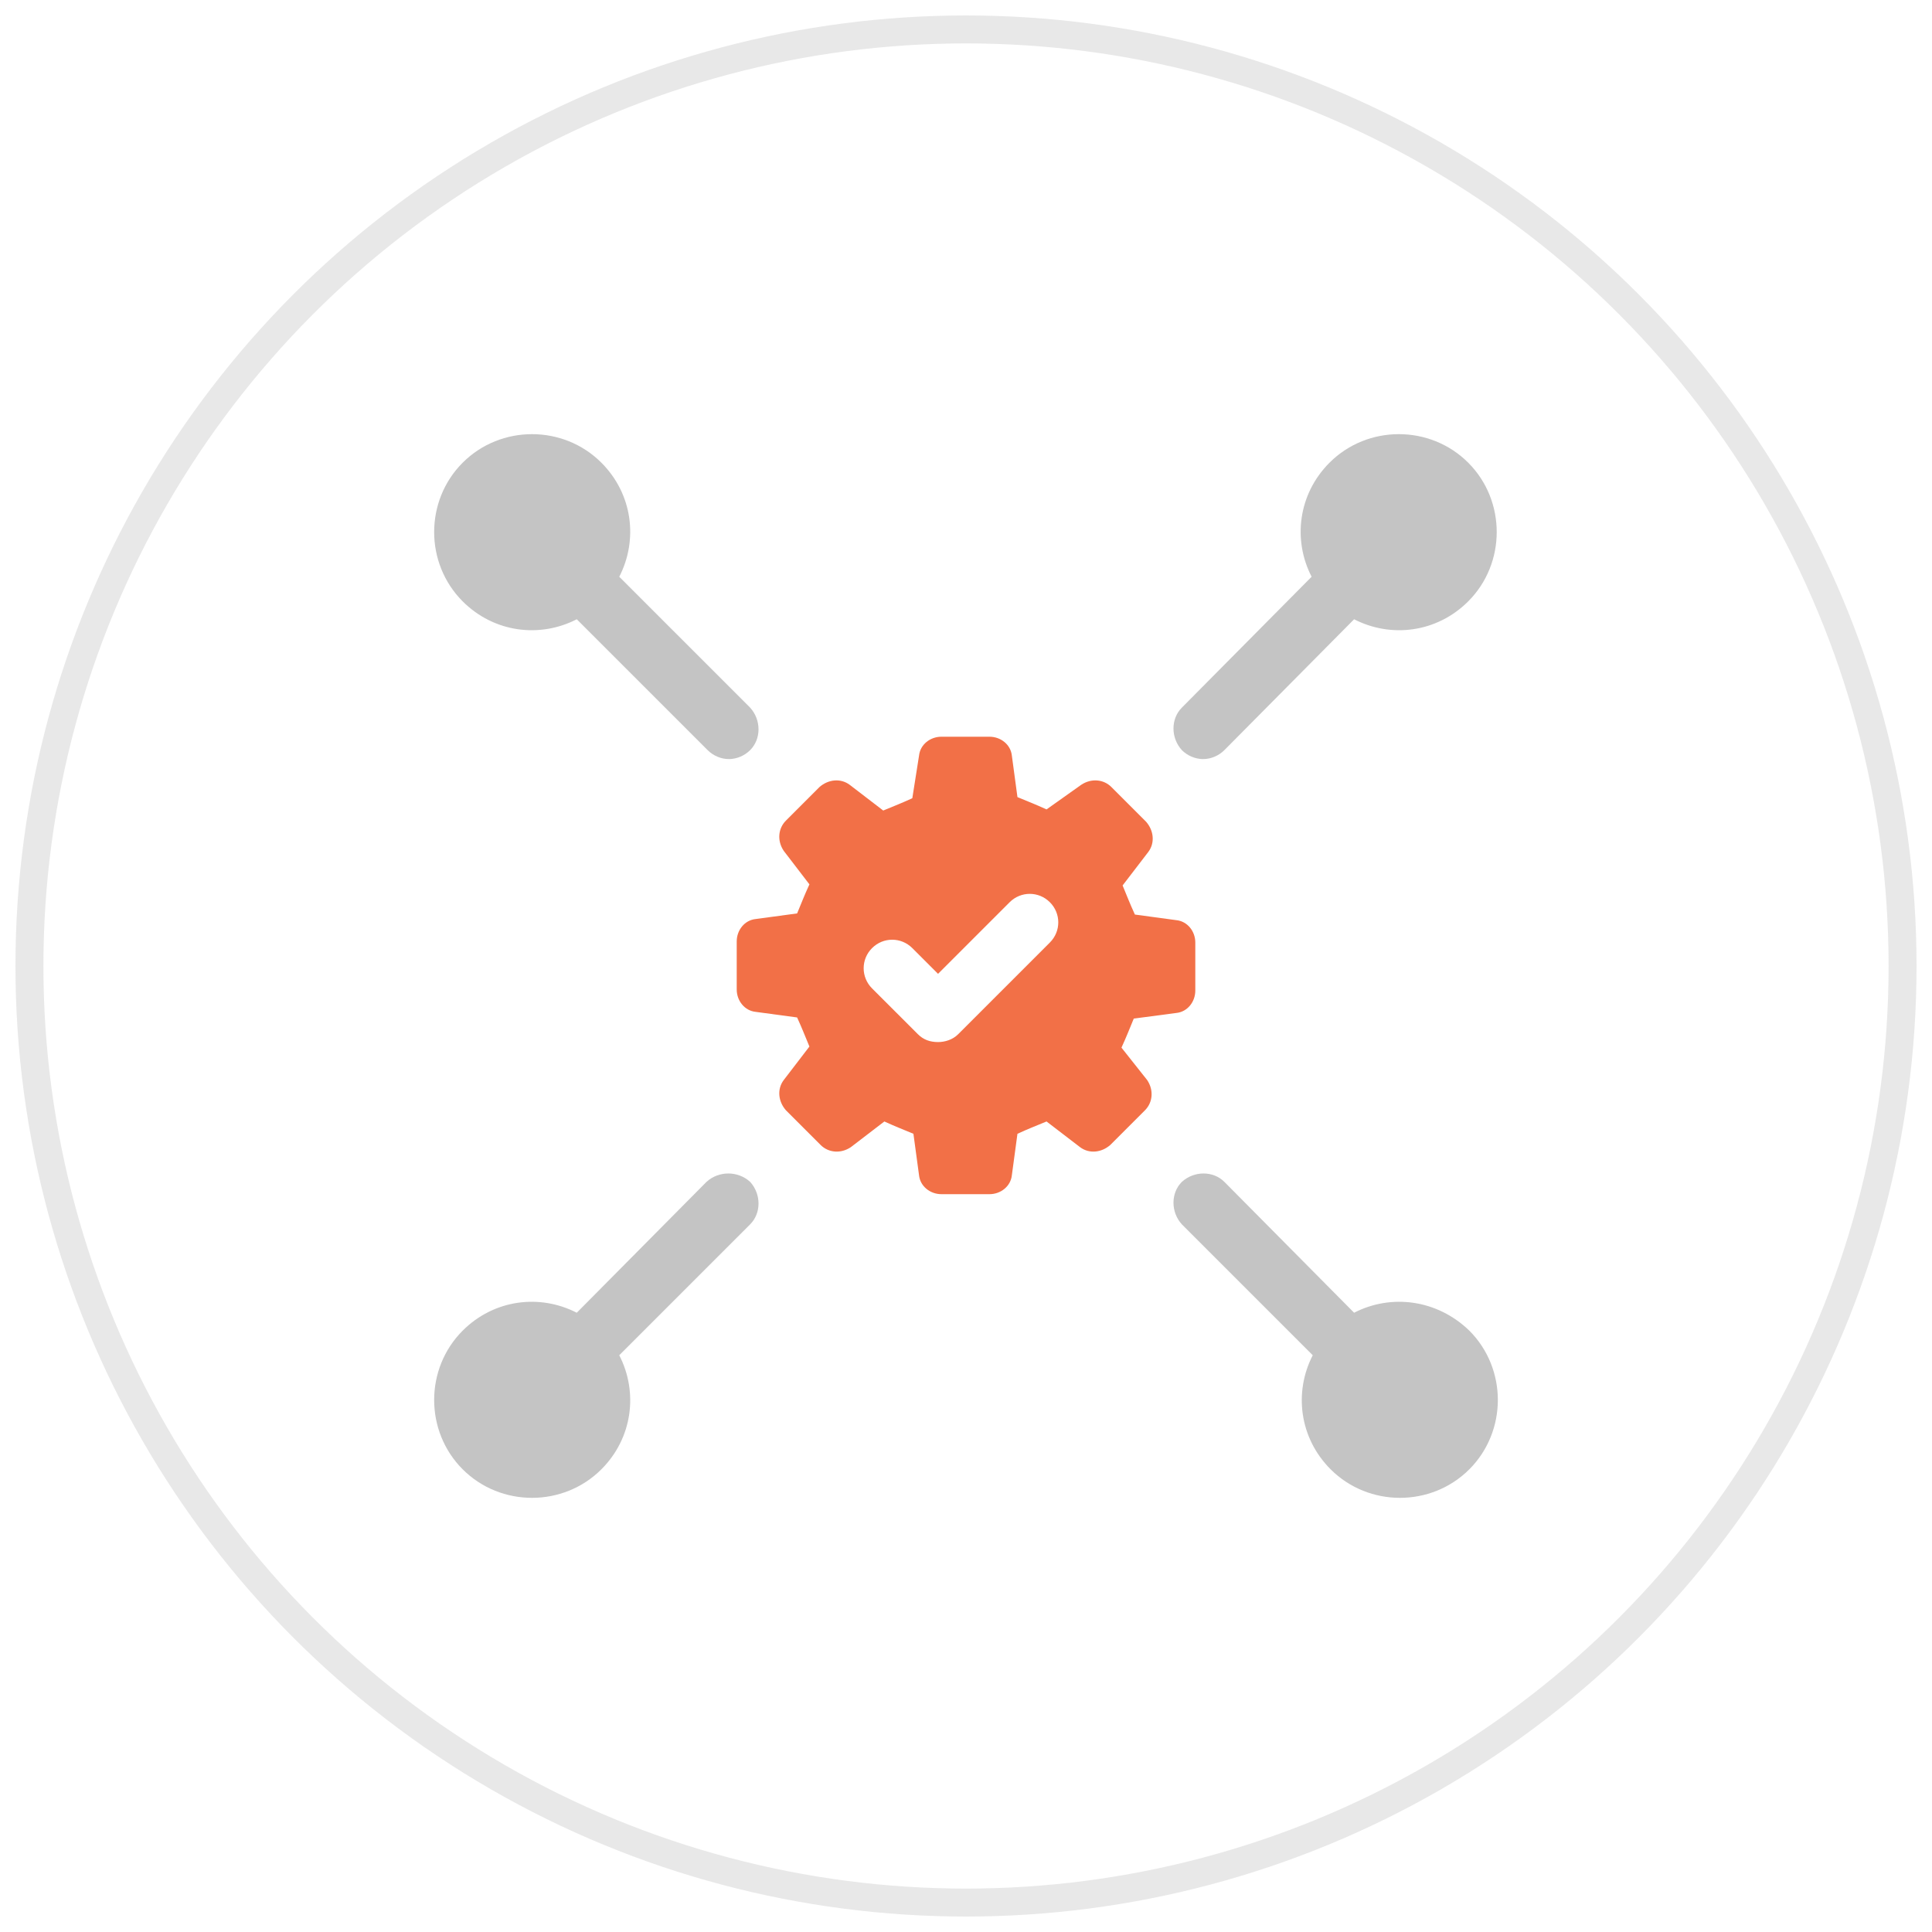 <?xml version="1.0" encoding="UTF-8"?> <svg xmlns="http://www.w3.org/2000/svg" width="89" height="89" viewBox="0 0 89 89" fill="none"><circle cx="44.5" cy="44.5" r="43.144" stroke="#9E9E9E" stroke-opacity="0.24" stroke-width="1.288"></circle><path d="M51.662 48.261C51.92 47.695 51.971 47.54 52.229 46.922L54.187 46.664C54.702 46.613 55.063 46.149 55.063 45.634V43.418C55.063 42.903 54.702 42.439 54.187 42.388L52.28 42.13C52.023 41.563 51.971 41.409 51.714 40.79L52.899 39.245C53.208 38.832 53.156 38.266 52.795 37.853L51.198 36.256C50.838 35.895 50.271 35.844 49.807 36.153L48.21 37.287C47.643 37.029 47.489 36.977 46.87 36.72L46.613 34.813C46.561 34.298 46.097 33.938 45.582 33.938H43.367C42.851 33.938 42.388 34.298 42.336 34.813L42.027 36.771C41.46 37.029 41.306 37.081 40.687 37.338L39.142 36.153C38.729 35.844 38.163 35.895 37.75 36.256L36.205 37.802C35.844 38.163 35.792 38.729 36.102 39.193L37.287 40.739C37.029 41.306 36.977 41.46 36.72 42.078L34.813 42.336C34.298 42.388 33.938 42.851 33.938 43.367V45.582C33.938 46.097 34.298 46.561 34.813 46.613L36.72 46.87C36.977 47.437 37.029 47.592 37.287 48.21L36.102 49.756C35.792 50.168 35.844 50.735 36.205 51.147L37.802 52.744C38.163 53.105 38.729 53.156 39.193 52.847L40.739 51.662C41.306 51.92 41.46 51.971 42.078 52.229L42.336 54.135C42.388 54.65 42.851 55.011 43.367 55.011H45.582C46.097 55.011 46.561 54.65 46.613 54.135L46.87 52.229C47.437 51.971 47.592 51.92 48.21 51.662L49.756 52.847C50.168 53.156 50.735 53.105 51.147 52.744L52.744 51.147C53.105 50.786 53.156 50.219 52.847 49.756L51.662 48.261ZM48.364 43.418L44.139 47.643C43.882 47.901 43.521 48.004 43.212 48.004C42.851 48.004 42.542 47.901 42.285 47.643L40.172 45.531C39.657 45.015 39.657 44.191 40.172 43.676C40.687 43.16 41.512 43.16 42.027 43.676L43.212 44.861L46.51 41.563C47.025 41.048 47.849 41.048 48.364 41.563C48.88 42.078 48.88 42.903 48.364 43.418Z" fill="#F27047"></path><path d="M26.569 28.527L32.598 34.556C32.855 34.813 33.216 34.968 33.577 34.968C33.937 34.968 34.298 34.813 34.556 34.556C35.071 34.041 35.071 33.165 34.556 32.598L28.527 26.569C29.403 24.869 29.146 22.757 27.703 21.314C25.951 19.562 23.066 19.562 21.314 21.314C19.562 23.066 19.562 25.951 21.314 27.703C22.757 29.146 24.869 29.403 26.569 28.527Z" fill="#5F5F5F" fill-opacity="0.37"></path><path d="M32.546 54.444L26.569 60.473C24.869 59.597 22.757 59.854 21.314 61.297C19.562 63.049 19.562 65.934 21.314 67.686C23.066 69.438 25.951 69.438 27.703 67.686C29.146 66.243 29.403 64.131 28.527 62.431L34.556 56.402C35.071 55.887 35.071 55.011 34.556 54.444C33.989 53.929 33.113 53.929 32.546 54.444Z" fill="#5F5F5F" fill-opacity="0.37"></path><path d="M62.379 60.473L56.402 54.444C55.887 53.929 55.011 53.929 54.444 54.444C53.929 54.959 53.929 55.835 54.444 56.402L60.473 62.431C59.597 64.131 59.854 66.243 61.297 67.686C63.049 69.438 65.934 69.438 67.686 67.686C69.438 65.934 69.438 63.049 67.686 61.297C66.192 59.854 64.079 59.597 62.379 60.473Z" fill="#5F5F5F" fill-opacity="0.37"></path><path d="M55.423 34.968C55.784 34.968 56.145 34.813 56.402 34.556L62.379 28.527C64.079 29.403 66.192 29.146 67.635 27.703C69.386 25.951 69.386 23.066 67.635 21.314C65.883 19.562 62.997 19.562 61.246 21.314C59.803 22.757 59.545 24.869 60.421 26.569L54.444 32.598C53.929 33.113 53.929 33.989 54.444 34.556C54.702 34.813 55.063 34.968 55.423 34.968Z" fill="#5F5F5F" fill-opacity="0.37"></path></svg> 